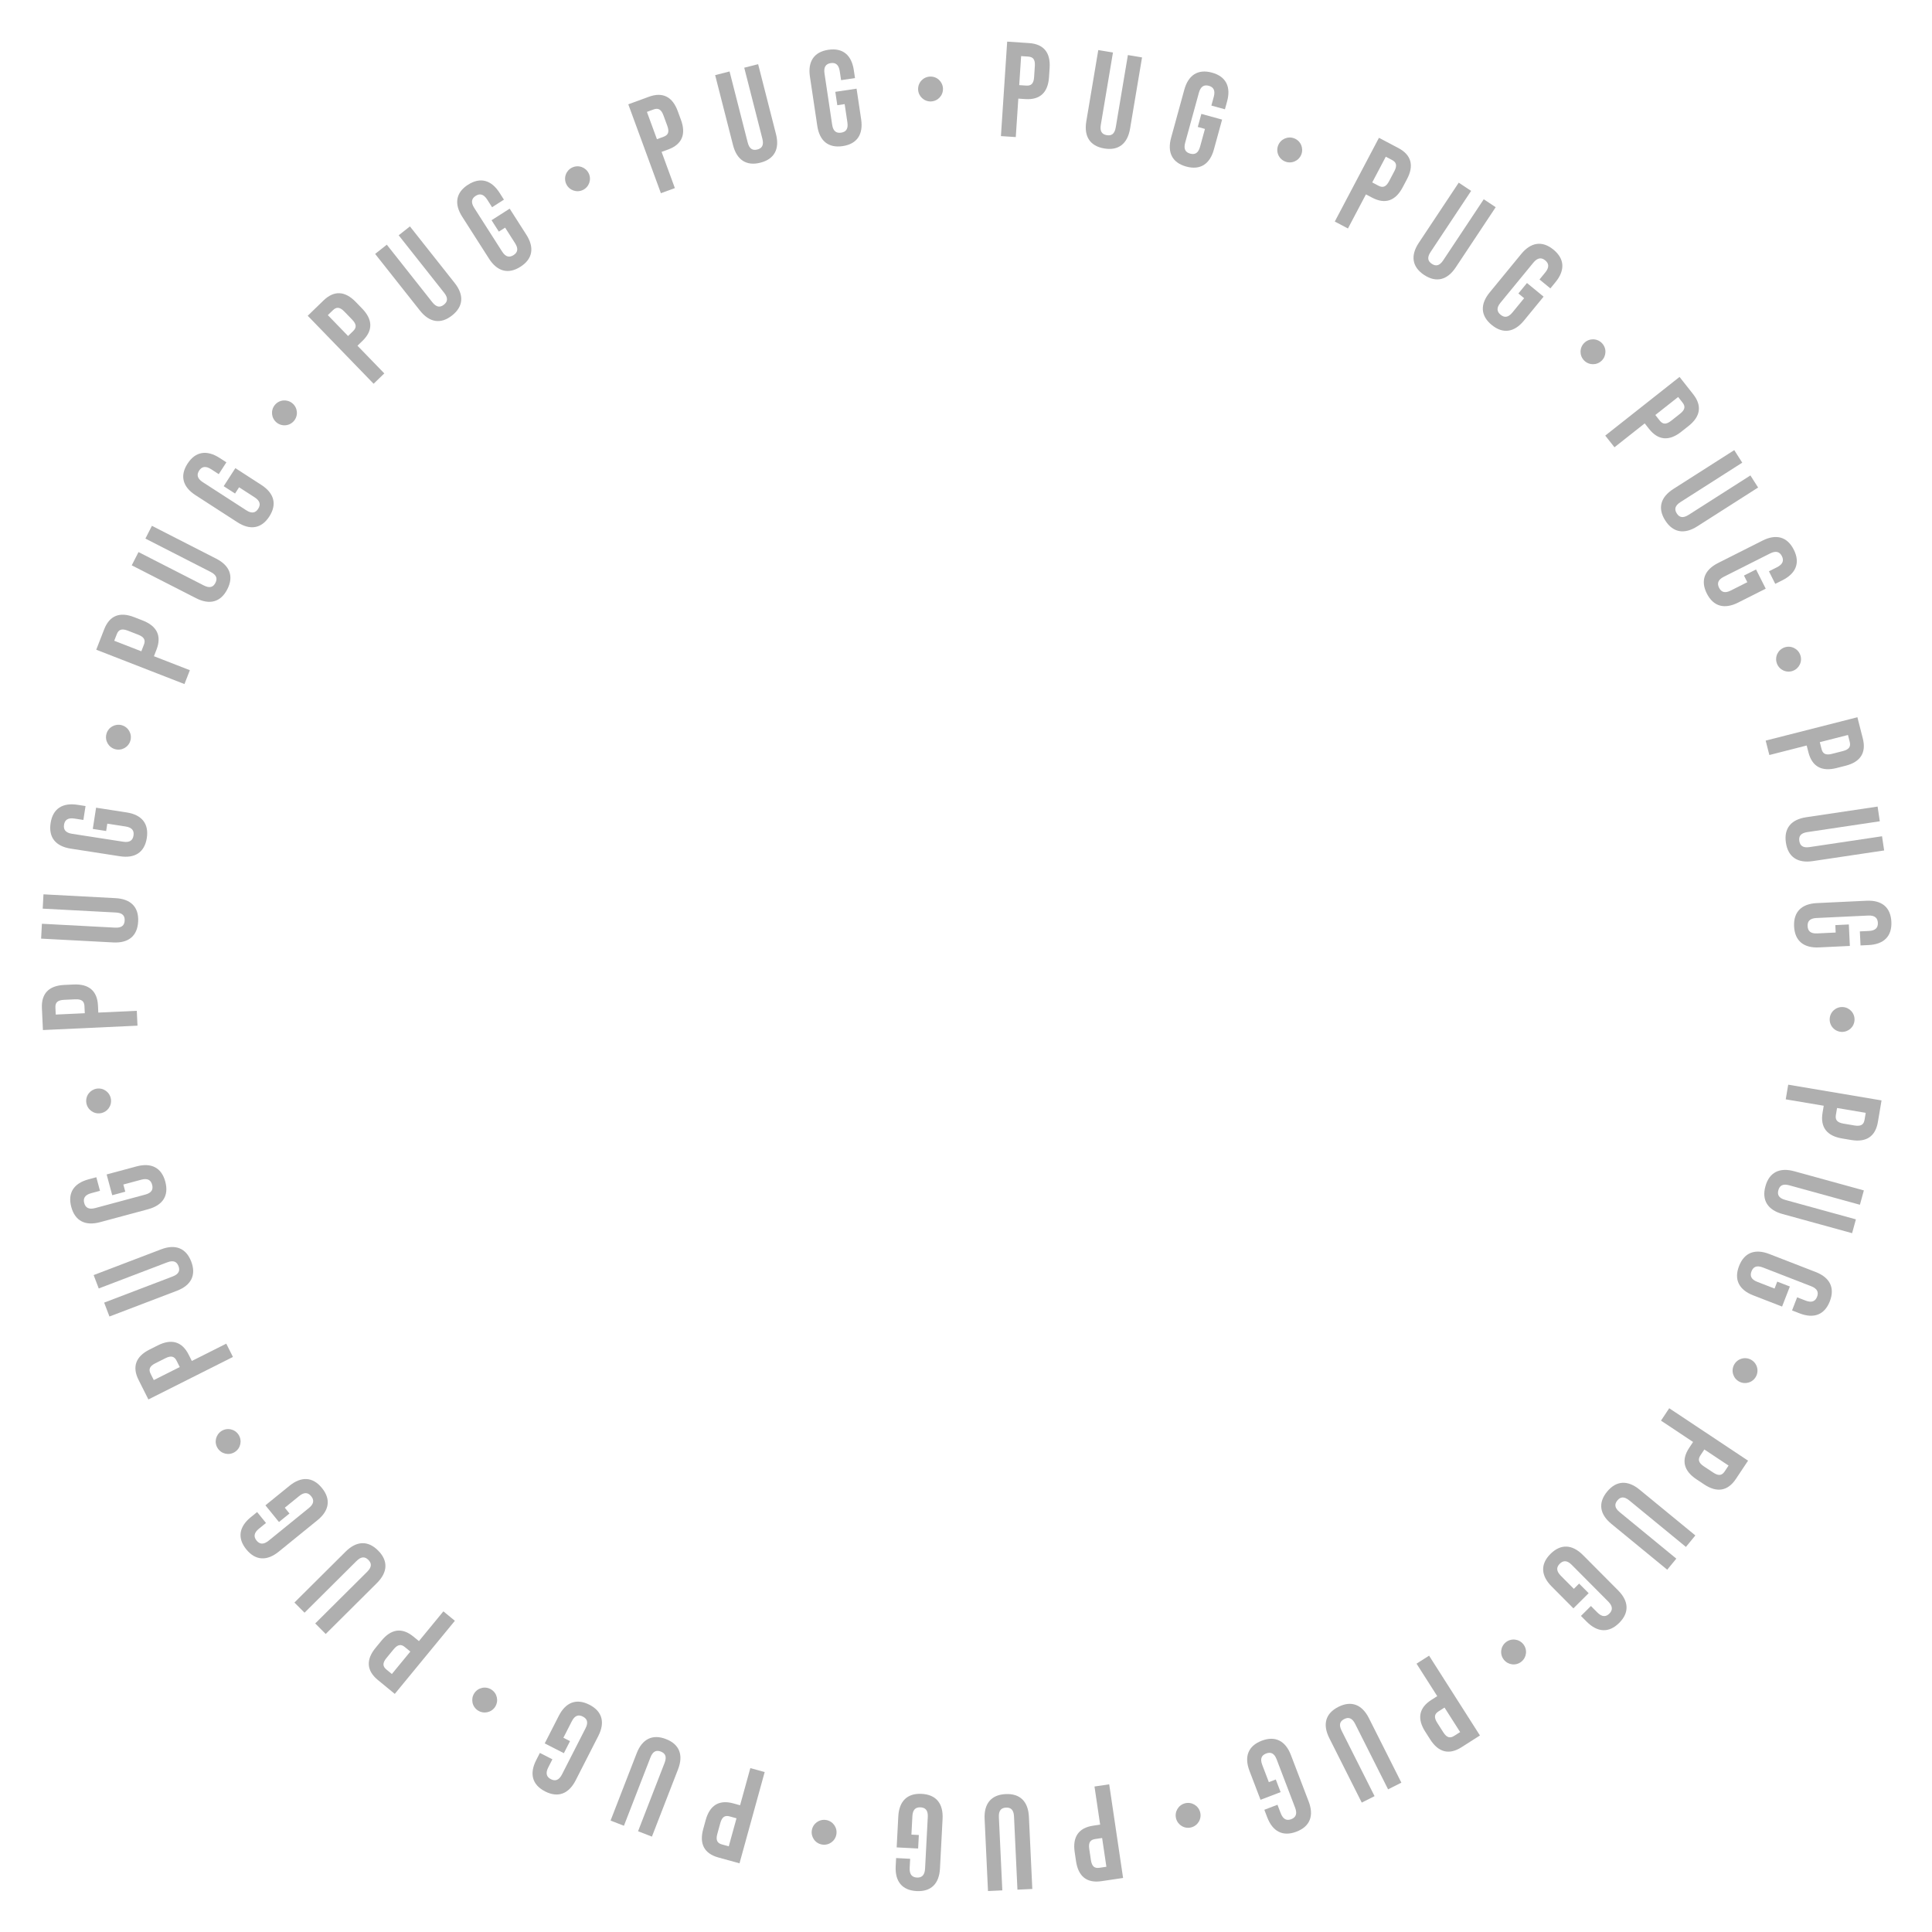 <?xml version="1.0" encoding="UTF-8"?>
<svg id="_レイヤー_1" data-name="レイヤー_1" xmlns="http://www.w3.org/2000/svg" version="1.1" viewBox="0 0 400 400">
  <!-- Generator: Adobe Illustrator 29.6.0, SVG Export Plug-In . SVG Version: 2.1.1 Build 207)  -->
  <defs>
    <style>
      .st0 {
        fill: #afafaf;
      }
    </style>
  </defs>
  <path class="st0" d="M63.712,65.374l3.258-3.157c2.212-2.144,4.487-1.969,6.669.284l1.345,1.388c2.182,2.252,2.285,4.531.073,6.675l-1.046,1.013,5.553,5.731-2.212,2.144-13.64-14.078ZM73.108,68.552c.704-.682.774-1.374-.2-2.379l-1.617-1.669c-.974-1.005-1.668-.957-2.372-.275l-1.045,1.013,4.189,4.324,1.046-1.013Z"/>
  <path class="st0" d="M86.94,64.295l-9.272-11.725,2.416-1.91,9.412,11.901c.868,1.098,1.642,1.128,2.41.521.769-.608.917-1.368.049-2.466l-9.412-11.901,2.328-1.84,9.272,11.725c1.945,2.459,1.827,4.837-.545,6.712-2.371,1.875-4.712,1.442-6.657-1.017Z"/>
  <path class="st0" d="M101.24,53.545l-5.548-8.681c-1.688-2.642-1.332-4.996,1.215-6.624,2.548-1.628,4.834-.963,6.522,1.679l.904,1.416-2.453,1.568-1.01-1.581c-.754-1.18-1.559-1.296-2.385-.769-.826.528-1.058,1.308-.305,2.487l5.774,9.035c.754,1.18,1.544,1.272,2.37.745.826-.528,1.073-1.284.319-2.463l-2.065-3.232-1.297.829-1.508-2.359,3.751-2.397,3.453,5.402c1.688,2.642,1.332,4.996-1.216,6.625-2.547,1.628-4.833.962-6.522-1.68Z"/>
  <path class="st0" d="M121.878,35.868c.631,1.278.11,2.818-1.167,3.45-1.278.631-2.818.11-3.45-1.167-.632-1.278-.11-2.818,1.167-3.45,1.323-.654,2.84-.065,3.45,1.167Z"/>
  <path class="st0" d="M130.081,21.599l4.259-1.562c2.892-1.061,4.9.022,5.98,2.967l.666,1.814c1.08,2.945.249,5.069-2.643,6.13l-1.367.501,2.748,7.493-2.892,1.061-6.75-18.403ZM137.378,28.318c.92-.337,1.265-.941.783-2.256l-.801-2.182c-.482-1.314-1.136-1.552-2.056-1.215l-1.367.502,2.074,5.652,1.367-.501Z"/>
  <path class="st0" d="M151.763,30.043l-3.699-14.488,2.984-.762,3.755,14.705c.346,1.356,1.041,1.699,1.99,1.457.95-.242,1.395-.876,1.048-2.232l-3.755-14.705,2.876-.734,3.699,14.487c.776,3.039-.3,5.163-3.23,5.911s-4.893-.6-5.668-3.639Z"/>
  <path class="st0" d="M169.208,26.051l-1.522-10.191c-.463-3.102.823-5.106,3.814-5.553,2.991-.446,4.807,1.094,5.27,4.196l.248,1.662-2.88.43-.277-1.855c-.207-1.385-.895-1.82-1.864-1.675-.969.145-1.5.762-1.293,2.146l1.584,10.607c.207,1.385.89,1.792,1.86,1.648.969-.145,1.504-.734,1.297-2.119l-.567-3.794-1.523.228-.414-2.77,4.403-.657.947,6.342c.463,3.102-.823,5.106-3.814,5.553-2.991.446-4.807-1.094-5.27-4.196Z"/>
  <path class="st0" d="M195.232,18.326c.057,1.424-1.047,2.618-2.471,2.675-1.423.057-2.618-1.047-2.675-2.471s1.047-2.618,2.471-2.675c1.474-.059,2.621,1.097,2.675,2.471Z"/>
  <path class="st0" d="M208.524,8.621l4.526.299c3.073.203,4.47,2.007,4.263,5.136l-.127,1.928c-.207,3.129-1.828,4.733-4.901,4.53l-1.453-.096-.526,7.962-3.073-.203,1.292-19.557ZM212.47,17.72c.978.065,1.538-.347,1.63-1.744l.153-2.319c.093-1.397-.409-1.879-1.387-1.944l-1.453-.096-.396,6.007,1.453.096Z"/>
  <path class="st0" d="M224.91,25.116l2.477-14.748,3.038.51-2.514,14.969c-.232,1.381.265,1.975,1.231,2.138.966.162,1.63-.237,1.861-1.618l2.515-14.969,2.928.492-2.478,14.748c-.52,3.093-2.363,4.601-5.346,4.1s-4.232-2.528-3.713-5.622Z"/>
  <path class="st0" d="M242.468,28.513l2.729-9.939c.83-3.025,2.817-4.338,5.734-3.537s3.954,2.945,3.124,5.97l-.445,1.621-2.809-.771.497-1.81c.371-1.35-.083-2.027-1.028-2.286-.945-.26-1.68.09-2.051,1.441l-2.84,10.344c-.371,1.351.09,2,1.035,2.259.945.26,1.673-.063,2.043-1.414l1.017-3.7-1.485-.408.741-2.701,4.294,1.179-1.698,6.185c-.83,3.025-2.817,4.338-5.734,3.537s-3.954-2.945-3.124-5.97Z"/>
  <path class="st0" d="M269.419,31.998c-.526,1.325-2.021,1.969-3.345,1.443-1.324-.526-1.969-2.02-1.442-3.345.525-1.325,2.02-1.969,3.344-1.443,1.371.545,1.951,2.066,1.443,3.345Z"/>
  <path class="st0" d="M285.496,28.531l4.012,2.116c2.725,1.437,3.266,3.653,1.803,6.426l-.901,1.709c-1.463,2.774-3.598,3.579-6.321,2.142l-1.288-.679-3.723,7.058-2.724-1.437,9.143-17.335ZM285.394,38.448c.867.457,1.547.309,2.199-.929l1.085-2.056c.652-1.238.392-1.883-.476-2.34l-1.288-.679-2.808,5.325,1.287.679Z"/>
  <path class="st0" d="M293.745,50.277l8.271-12.458,2.565,1.704-8.394,12.645c-.774,1.167-.563,1.912.253,2.454.816.542,1.585.447,2.359-.719l8.395-12.646,2.474,1.642-8.271,12.459c-1.735,2.613-4.032,3.239-6.553,1.566-2.52-1.672-2.835-4.033-1.1-6.646Z"/>
  <path class="st0" d="M308.417,60.553l6.536-7.968c1.989-2.425,4.338-2.816,6.677-.898,2.339,1.918,2.414,4.298.425,6.724l-1.065,1.299-2.252-1.847,1.19-1.451c.888-1.083.749-1.885-.009-2.506s-1.572-.601-2.46.482l-6.803,8.292c-.888,1.083-.731,1.863.026,2.485s1.554.623,2.442-.46l2.433-2.966-1.19-.977,1.776-2.165,3.442,2.824-4.067,4.958c-1.989,2.425-4.338,2.816-6.677.898-2.339-1.918-2.414-4.298-.425-6.724Z"/>
  <path class="st0" d="M331.615,74.67c-1.018.998-2.645.981-3.642-.036-.998-1.018-.981-2.644.036-3.642s2.644-.981,3.642.036c1.032,1.053.945,2.679-.036,3.642Z"/>
  <path class="st0" d="M347.73,78.042l2.811,3.56c1.909,2.417,1.505,4.662-.956,6.605l-1.516,1.197c-2.461,1.943-4.738,1.815-6.646-.602l-.902-1.143-6.262,4.944-1.909-2.417,15.381-12.145ZM343.62,87.066c.607.769,1.288.909,2.387.042l1.824-1.44c1.099-.867,1.12-1.562.513-2.332l-.901-1.143-4.725,3.73.902,1.143Z"/>
  <path class="st0" d="M346.453,101.235l12.605-8.042,1.656,2.597-12.794,8.163c-1.18.753-1.289,1.52-.762,2.346s1.269,1.051,2.448.298l12.795-8.163,1.596,2.502-12.604,8.042c-2.645,1.687-4.998,1.329-6.625-1.22-1.626-2.55-.959-4.835,1.685-6.522Z"/>
  <path class="st0" d="M355.713,116.561l9.203-4.638c2.802-1.412,5.107-.817,6.469,1.883,1.361,2.701.467,4.908-2.334,6.32l-1.501.756-1.311-2.601,1.676-.844c1.25-.63,1.448-1.42,1.007-2.295s-1.193-1.186-2.444-.556l-9.578,4.827c-1.251.63-1.424,1.407-.982,2.283.441.875,1.169,1.198,2.419.568l3.427-1.727-.693-1.376,2.501-1.26,2.004,3.977-5.728,2.886c-2.801,1.412-5.107.818-6.469-1.883-1.36-2.701-.466-4.908,2.335-6.32Z"/>
  <path class="st0" d="M371.205,138.887c-1.335.498-2.814-.177-3.313-1.512-.498-1.335.177-2.814,1.512-3.313,1.336-.498,2.815.177,3.313,1.512.516,1.382-.224,2.832-1.512,3.313Z"/>
  <path class="st0" d="M384.555,148.496l1.12,4.395c.76,2.984-.521,4.871-3.561,5.645l-1.872.477c-3.038.774-5.066-.269-5.826-3.253l-.36-1.411-7.731,1.97-.761-2.984,18.991-4.838ZM377.129,155.068c.241.95.807,1.354,2.163,1.009l2.252-.574c1.356-.346,1.659-.972,1.418-1.921l-.359-1.411-5.833,1.486.359,1.411Z"/>
  <path class="st0" d="M373.949,169.2l14.789-2.208.455,3.047-15.011,2.241c-1.385.207-1.796.863-1.651,1.832s.73,1.477,2.114,1.27l15.011-2.241.438,2.936-14.789,2.208c-3.102.463-5.105-.823-5.552-3.814-.447-2.991,1.094-4.807,4.195-5.27Z"/>
  <path class="st0" d="M376.152,186.977l10.293-.489c3.133-.148,4.997,1.333,5.141,4.354.143,3.021-1.572,4.672-4.705,4.821l-1.679.08-.138-2.909,1.874-.089c1.398-.066,1.9-.707,1.854-1.686-.047-.979-.607-1.569-2.006-1.503l-10.712.509c-1.398.066-1.873.706-1.826,1.685.046.979.579,1.57,1.978,1.504l3.831-.182-.072-1.538,2.797-.133.211,4.447-6.405.304c-3.133.149-4.997-1.333-5.141-4.353-.143-3.021,1.572-4.672,4.705-4.821Z"/>
  <path class="st0" d="M381.233,213.639c-1.422-.085-2.5-1.302-2.415-2.724s1.302-2.501,2.724-2.416c1.422.086,2.501,1.302,2.416,2.725-.089,1.472-1.352,2.497-2.725,2.415Z"/>
  <path class="st0" d="M389.551,227.829l-.754,4.472c-.513,3.036-2.447,4.243-5.539,3.722l-1.904-.321c-3.092-.521-4.524-2.296-4.013-5.332l.242-1.436-7.867-1.326.513-3.036,19.322,3.258ZM380.102,230.835c-.163.966.19,1.564,1.57,1.798l2.291.386c1.38.232,1.91-.217,2.073-1.184l.242-1.436-5.935-1-.242,1.436Z"/>
  <path class="st0" d="M371.479,242.494l14.414,3.968-.817,2.97-14.63-4.028c-1.35-.371-1.992.062-2.252,1.007-.26.944.069,1.646,1.419,2.017l14.631,4.027-.788,2.861-14.414-3.968c-3.023-.832-4.335-2.819-3.532-5.734.803-2.916,2.946-3.951,5.97-3.119Z"/>
  <path class="st0" d="M366.307,259.625l9.607,3.729c2.924,1.135,4.027,3.246,2.934,6.065-1.095,2.819-3.333,3.633-6.257,2.498l-1.566-.607,1.054-2.716,1.749.68c1.306.506,2.024.124,2.379-.789.354-.914.081-1.681-1.224-2.188l-10-3.881c-1.305-.506-1.998-.114-2.353.8-.354.913-.107,1.67,1.198,2.177l3.576,1.388.558-1.436,2.61,1.013-1.61,4.151-5.979-2.32c-2.925-1.135-4.028-3.245-2.934-6.064,1.094-2.819,3.332-3.634,6.257-2.499Z"/>
  <path class="st0" d="M360.104,286.057c-1.264-.658-1.753-2.208-1.095-3.472.657-1.264,2.208-1.753,3.472-1.096s1.753,2.208,1.095,3.472c-.681,1.308-2.252,1.729-3.472,1.096Z"/>
  <path class="st0" d="M361.917,302.414l-2.512,3.777c-1.705,2.564-3.965,2.878-6.576,1.142l-1.608-1.069c-2.611-1.736-3.197-3.941-1.491-6.506l.806-1.213-6.645-4.418,1.705-2.564,16.321,10.852ZM352.061,301.309c-.542.815-.464,1.507.702,2.281l1.935,1.287c1.166.775,1.834.58,2.376-.235l.807-1.213-5.013-3.333-.807,1.213Z"/>
  <path class="st0" d="M339.451,308.411l11.554,9.484-1.953,2.38-11.728-9.626c-1.082-.889-1.844-.754-2.466.004-.622.757-.605,1.531.477,2.419l11.728,9.627-1.883,2.293-11.555-9.484c-2.423-1.989-2.812-4.338-.895-6.674,1.918-2.337,4.297-2.412,6.721-.423Z"/>
  <path class="st0" d="M327.749,321.97l7.267,7.305c2.211,2.224,2.363,4.6.22,6.732-2.145,2.133-4.52,1.968-6.731-.256l-1.185-1.19,2.064-2.054,1.323,1.33c.987.992,1.799.936,2.494.244.694-.691.756-1.503-.231-2.495l-7.562-7.604c-.987-.992-1.779-.915-2.475-.225-.694.691-.776,1.483.211,2.476l2.705,2.72,1.092-1.086,1.975,1.985-3.156,3.14-4.521-4.547c-2.212-2.223-2.363-4.6-.22-6.731,2.145-2.133,4.52-1.968,6.73.256Z"/>
  <path class="st0" d="M311.362,343.632c-.89-1.113-.709-2.73.404-3.62s2.729-.709,3.619.404.709,2.729-.404,3.619c-1.152.921-2.761.671-3.619-.403Z"/>
  <path class="st0" d="M306.405,359.312l-3.824,2.438c-2.596,1.654-4.788,1.027-6.474-1.616l-1.038-1.629c-1.686-2.644-1.328-4.896,1.269-6.552l1.228-.782-4.288-6.728,2.597-1.654,10.531,16.523ZM297.843,354.314c-.827.526-1.034,1.189-.282,2.37l1.249,1.959c.752,1.181,1.441,1.272,2.268.746l1.228-.783-3.235-5.074-1.227.782Z"/>
  <path class="st0" d="M283.417,355.724l6.723,13.355-2.751,1.384-6.823-13.555c-.629-1.25-1.381-1.437-2.257-.995-.875.44-1.174,1.154-.544,2.405l6.823,13.555-2.651,1.335-6.723-13.355c-1.409-2.801-.814-5.106,1.887-6.466,2.7-1.359,4.907-.464,6.316,2.337Z"/>
  <path class="st0" d="M267.268,363.361l3.678,9.625c1.12,2.929.295,5.163-2.529,6.242-2.825,1.079-4.93-.035-6.049-2.964l-.6-1.569,2.72-1.039.67,1.752c.5,1.308,1.265,1.585,2.181,1.234.915-.35,1.301-1.066.801-2.374l-3.828-10.017c-.499-1.308-1.255-1.559-2.17-1.209-.916.35-1.311,1.041-.812,2.349l1.369,3.583,1.438-.55,1,2.615-4.158,1.589-2.289-5.989c-1.119-2.929-.295-5.162,2.53-6.242,2.824-1.079,4.929.035,6.048,2.964Z"/>
  <path class="st0" d="M243.494,376.5c-.359-1.379.462-2.782,1.841-3.143,1.379-.359,2.781.462,3.142,1.841s-.462,2.781-1.84,3.142c-1.428.373-2.795-.51-3.143-1.84Z"/>
  <path class="st0" d="M232.522,388.812l-4.486.665c-3.046.451-4.792-1.017-5.252-4.118l-.283-1.911c-.46-3.102.785-5.013,3.832-5.464l1.44-.214-1.17-7.893,3.046-.452,2.873,19.387ZM226.743,380.753c-.969.144-1.43.664-1.225,2.049l.341,2.299c.205,1.385.797,1.75,1.767,1.606l1.44-.214-.883-5.954-1.44.214Z"/>
  <path class="st0" d="M213.027,376.152l.701,14.936-3.077.145-.711-15.159c-.065-1.398-.677-1.875-1.655-1.829-.979.046-1.543.577-1.478,1.976l.712,15.159-2.965.14-.701-14.936c-.146-3.133,1.336-4.996,4.356-5.138s4.671,1.574,4.817,4.707Z"/>
  <path class="st0" d="M195.151,376.56l-.539,10.287c-.164,3.131-1.823,4.838-4.842,4.68s-4.491-2.029-4.327-5.16l.088-1.677,2.907.152-.098,1.873c-.073,1.397.514,1.961,1.492,2.012.979.052,1.621-.447,1.694-1.845l.561-10.707c.073-1.397-.515-1.933-1.494-1.984-.979-.051-1.62.42-1.693,1.817l-.201,3.83,1.537.08-.146,2.796-4.444-.233.335-6.401c.164-3.131,1.823-4.838,4.842-4.68s4.491,2.029,4.327,5.16Z"/>
  <path class="st0" d="M168.082,378.941c.229-1.406,1.548-2.356,2.955-2.128,1.406.229,2.356,1.548,2.128,2.955-.229,1.406-1.548,2.356-2.955,2.128-1.456-.237-2.349-1.598-2.128-2.955Z"/>
  <path class="st0" d="M153.106,385.78l-4.373-1.206c-2.969-.819-3.973-2.868-3.139-5.892l.514-1.862c.834-3.023,2.746-4.268,5.715-3.448l1.403.387,2.123-7.692,2.969.818-5.212,18.896ZM151.08,376.071c-.945-.261-1.577.029-1.949,1.379l-.618,2.24c-.372,1.351.021,1.924.966,2.185l1.404.387,1.601-5.804-1.403-.387Z"/>
  <path class="st0" d="M140.384,366.312l-5.41,13.941-2.872-1.114,5.492-14.15c.506-1.306.141-1.988-.773-2.343-.914-.354-1.644-.098-2.151,1.208l-5.491,14.15-2.768-1.074,5.41-13.941c1.135-2.924,3.246-4.027,6.065-2.934,2.82,1.095,3.633,3.333,2.499,6.257Z"/>
  <path class="st0" d="M123.872,359.419l-4.683,9.176c-1.425,2.792-3.636,3.675-6.329,2.301-2.692-1.374-3.274-3.683-1.849-6.476l.764-1.495,2.593,1.323-.853,1.67c-.636,1.247-.33,2.001.543,2.446.873.445,1.663.251,2.299-.995l4.874-9.55c.636-1.246.317-1.975-.556-2.42-.873-.446-1.65-.277-2.287.97l-1.743,3.416,1.371.699-1.272,2.494-3.964-2.023,2.914-5.71c1.425-2.793,3.636-3.676,6.329-2.301,2.693,1.374,3.275,3.683,1.85,6.475Z"/>
  <path class="st0" d="M98.199,350.563c.783-1.191,2.375-1.521,3.566-.737,1.19.783,1.52,2.375.737,3.566-.783,1.19-2.375,1.52-3.566.736-1.232-.81-1.492-2.417-.737-3.565Z"/>
  <path class="st0" d="M81.733,350.702l-3.502-2.88c-2.378-1.955-2.462-4.234-.471-6.655l1.227-1.492c1.991-2.422,4.243-2.78,6.621-.825l1.125.924,5.066-6.162,2.378,1.956-12.443,15.135ZM83.83,341.012c-.756-.622-1.452-.614-2.341.467l-1.475,1.795c-.889,1.081-.763,1.765-.006,2.387l1.125.925,3.822-4.649-1.125-.924Z"/>
  <path class="st0" d="M78.036,327.756l-10.601,10.544-2.172-2.184,10.76-10.702c.993-.987.935-1.759.244-2.454-.691-.694-1.463-.756-2.456.231l-10.76,10.701-2.093-2.104,10.601-10.543c2.224-2.212,4.6-2.364,6.732-.22,2.132,2.144,1.967,4.52-.256,6.73Z"/>
  <path class="st0" d="M65.721,314.749l-8.002,6.497c-2.435,1.978-4.815,1.89-6.722-.459s-1.504-4.695.932-6.673l1.305-1.06,1.836,2.262-1.457,1.183c-1.087.883-1.112,1.696-.494,2.458.618.761,1.419.903,2.506.021l8.328-6.762c1.087-.883,1.09-1.679.472-2.439-.618-.761-1.398-.922-2.485-.039l-2.979,2.419.971,1.195-2.174,1.766-2.807-3.457,4.979-4.043c2.436-1.978,4.816-1.89,6.723.459,1.906,2.349,1.503,4.695-.932,6.673Z"/>
  <path class="st0" d="M45.837,296.288c1.197-.773,2.787-.432,3.56.766.773,1.196.432,2.786-.765,3.56s-2.787.432-3.56-.766c-.8-1.238-.389-2.813.766-3.56Z"/>
  <path class="st0" d="M30.724,289.743l-2.037-4.052c-1.383-2.751-.537-4.869,2.264-6.277l1.726-.867c2.801-1.408,5.005-.824,6.388,1.927l.654,1.3,7.128-3.583,1.383,2.751-17.506,8.802ZM36.565,281.731c-.44-.875-1.079-1.149-2.33-.521l-2.076,1.044c-1.25.628-1.412,1.305-.971,2.18l.653,1.301,5.377-2.703-.654-1.301Z"/>
  <path class="st0" d="M36.627,267.241l-13.966,5.329-1.098-2.877,14.175-5.408c1.308-.499,1.569-1.229,1.22-2.144-.35-.915-1.03-1.285-2.337-.786l-14.175,5.409-1.058-2.772,13.966-5.329c2.929-1.117,5.162-.292,6.24,2.533,1.078,2.824-.038,4.928-2.967,6.045Z"/>
  <path class="st0" d="M30.66,250.361l-9.95,2.678c-3.028.815-5.167-.232-5.953-3.153-.786-2.92.537-4.899,3.565-5.715l1.622-.437.757,2.812-1.812.487c-1.352.364-1.706,1.098-1.451,2.044s.929,1.402,2.281,1.039l10.355-2.788c1.352-.363,1.679-1.09,1.424-2.036s-.901-1.41-2.253-1.046l-3.705.997.4,1.487-2.704.728-1.157-4.299,6.192-1.667c3.028-.815,5.166.233,5.952,3.153s-.537,4.9-3.565,5.716Z"/>
  <path class="st0" d="M20.026,225.393c1.408-.217,2.72.744,2.938,2.152.218,1.408-.743,2.72-2.151,2.938-1.408.217-2.72-.744-2.938-2.152-.225-1.457.793-2.728,2.151-2.938Z"/>
  <path class="st0" d="M8.887,213.262l-.21-4.53c-.143-3.077,1.493-4.666,4.626-4.812l1.93-.09c3.133-.146,4.909,1.286,5.052,4.362l.067,1.455,7.971-.37.143,3.077-19.579.907ZM17.487,208.322c-.045-.979-.517-1.489-1.916-1.425l-2.321.108c-1.398.064-1.821.616-1.776,1.596l.067,1.454,6.014-.278-.068-1.455Z"/>
  <path class="st0" d="M23.441,195.122l-14.928-.791.163-3.075,15.151.802c1.398.074,1.932-.486,1.984-1.465.052-.978-.42-1.592-1.818-1.666l-15.151-.802.157-2.963,14.928.791c3.131.166,4.837,1.826,4.677,4.845-.16,3.019-2.032,4.49-5.163,4.324Z"/>
  <path class="st0" d="M24.825,177.279l-10.181-1.578c-3.098-.48-4.628-2.304-4.166-5.292s2.474-4.263,5.572-3.782l1.66.257-.446,2.877-1.854-.287c-1.383-.214-2.003.312-2.153,1.281s.281,1.658,1.665,1.873l10.595,1.642c1.383.214,1.976-.317,2.125-1.286.15-.968-.253-1.654-1.637-1.868l-3.79-.587-.236,1.521-2.766-.429.682-4.399,6.335.982c3.099.48,4.629,2.304,4.166,5.292-.463,2.987-2.474,4.262-5.572,3.782Z"/>
  <path class="st0" d="M25.19,150.142c1.376.371,2.188,1.78,1.817,3.156s-1.78,2.187-3.156,1.817c-1.376-.371-2.188-1.78-1.817-3.156.383-1.424,1.828-2.174,3.156-1.817Z"/>
  <path class="st0" d="M19.925,134.515l1.646-4.227c1.118-2.87,3.258-3.659,6.181-2.521l1.8.701c2.922,1.138,3.965,3.167,2.847,6.038l-.528,1.356,7.437,2.896-1.118,2.87-18.265-7.114ZM29.79,133.489c.356-.913.131-1.571-1.173-2.08l-2.166-.843c-1.305-.508-1.915-.175-2.271.738l-.528,1.356,5.61,2.185.528-1.357Z"/>
  <path class="st0" d="M40.589,123.848l-13.314-6.804,1.401-2.743,13.514,6.906c1.247.637,1.963.343,2.409-.53.446-.873.265-1.625-.982-2.263l-13.513-6.906,1.35-2.643,13.314,6.804c2.792,1.427,3.675,3.639,2.298,6.331-1.376,2.693-3.685,3.274-6.478,1.847Z"/>
  <path class="st0" d="M49.129,108.114l-8.653-5.593c-2.634-1.702-3.288-3.992-1.646-6.531,1.641-2.539,3.997-2.883,6.631-1.181l1.411.912-1.581,2.446-1.575-1.019c-1.176-.76-1.957-.531-2.489.292-.532.823-.419,1.629.756,2.389l9.006,5.821c1.176.76,1.934.516,2.465-.307.532-.823.443-1.614-.733-2.374l-3.221-2.082-.836,1.293-2.351-1.52,2.416-3.739,5.385,3.48c2.634,1.702,3.288,3.992,1.646,6.531-1.641,2.54-3.997,2.884-6.631,1.182Z"/>
  <path class="st0" d="M60.518,83.482c1.106.898,1.274,2.516.375,3.623s-2.517,1.274-3.623.375c-1.106-.898-1.274-2.516-.376-3.623.93-1.145,2.555-1.243,3.623-.375Z"/>
</svg>